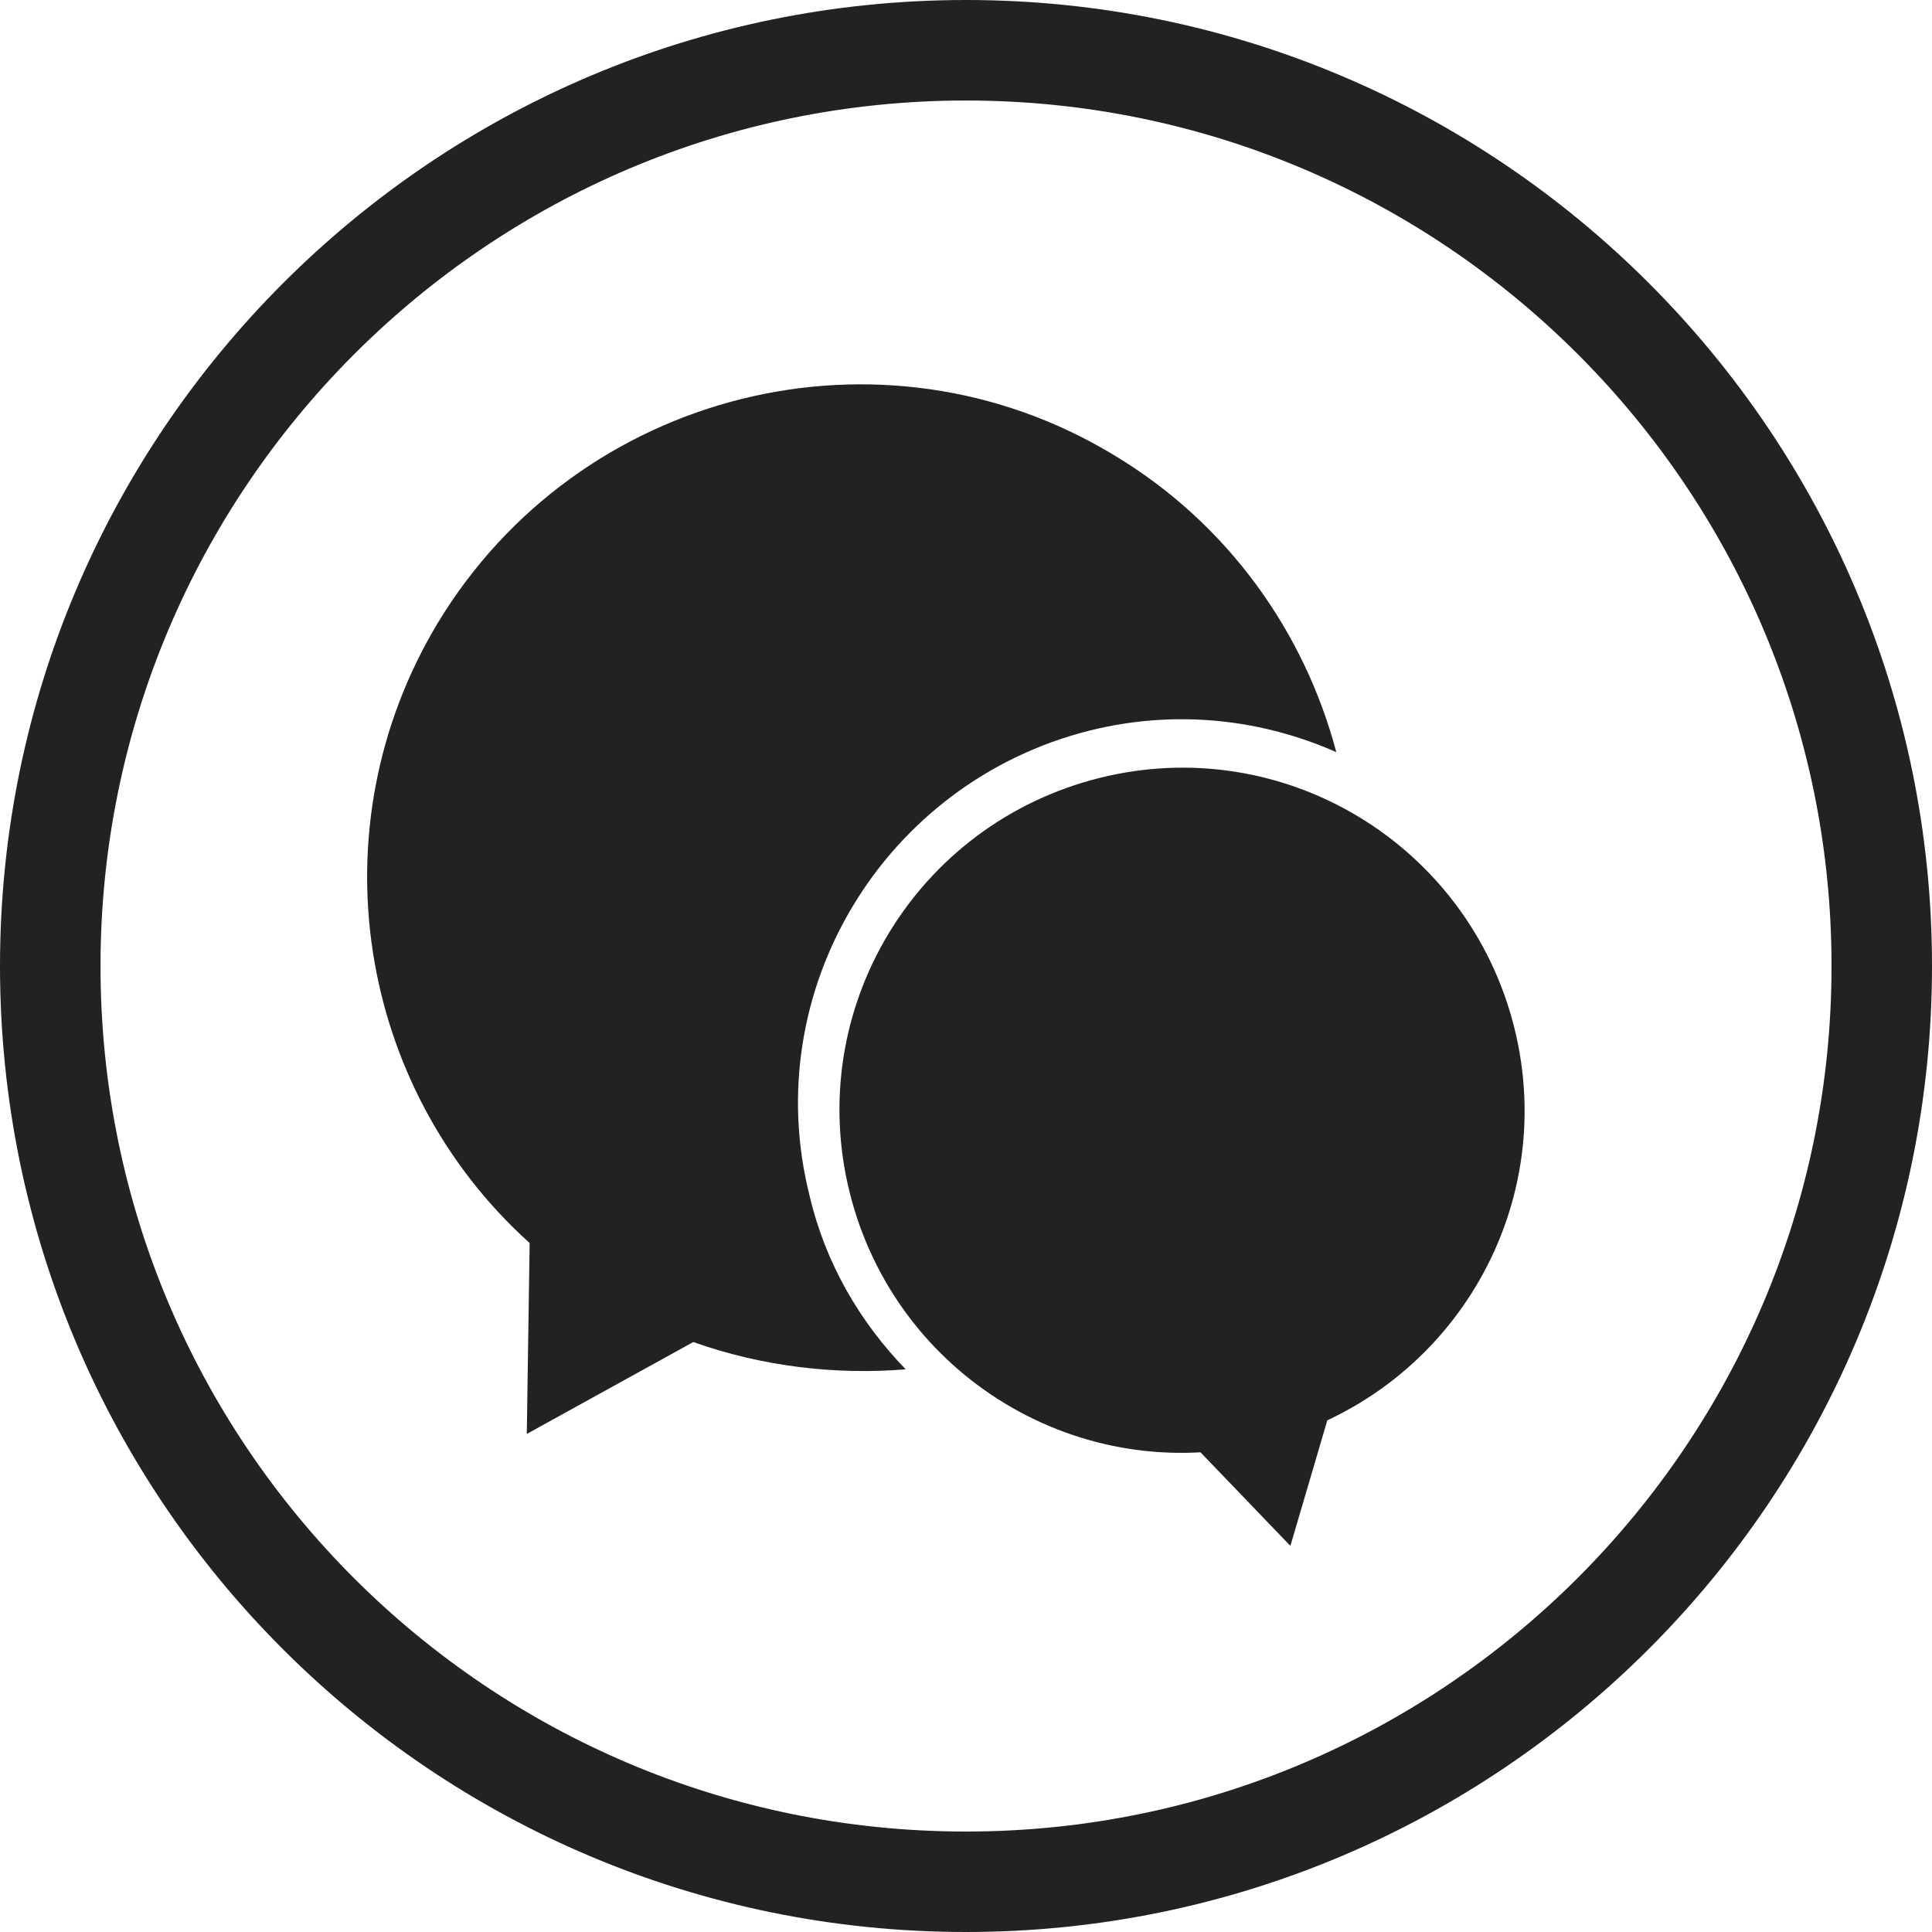 <svg width="42" height="42" viewBox="0 0 42 42" fill="none" xmlns="http://www.w3.org/2000/svg">
<path fill-rule="evenodd" clip-rule="evenodd" d="M21 1.685C10.344 1.685 1.685 10.344 1.685 21C1.685 31.687 10.343 40.316 21 40.316C31.657 40.316 40.316 31.657 40.316 21C40.316 10.344 31.657 1.685 21 1.685ZM0.5 21C0.5 9.689 9.689 0.5 21 0.5C32.311 0.5 41.5 9.689 41.5 21C41.5 32.311 32.311 41.5 21 41.5C9.69 41.5 0.5 32.343 0.5 21Z" fill="#222222"/>
<path fill-rule="evenodd" clip-rule="evenodd" d="M0 21C0 9.413 9.413 0 21 0C32.587 0 42 9.413 42 21C42 32.587 32.587 42 21 42C9.414 42 0 32.619 0 21ZM21 1C9.965 1 1 9.965 1 21C1 32.066 9.966 41 21 41C32.035 41 41 32.035 41 21C41 9.965 32.035 1 21 1ZM21 2.185C10.62 2.185 2.185 10.62 2.185 21C2.185 31.41 10.619 39.816 21 39.816C31.38 39.816 39.816 31.38 39.816 21C39.816 10.62 31.38 2.185 21 2.185ZM1.185 21C1.185 10.067 10.067 1.185 21 1.185C31.933 1.185 40.816 10.067 40.816 21C40.816 31.933 31.933 40.816 21 40.816C10.067 40.816 1.185 31.964 1.185 21Z" fill="#222222"/>
<path d="M17.599 25.992C16.476 21.53 19.221 17.006 23.683 15.883C25.556 15.415 27.428 15.633 29.05 16.351C28.364 13.761 26.71 11.389 24.214 9.892C19.159 6.834 12.575 8.487 9.517 13.542C6.834 18.004 7.77 23.652 11.514 27.022L11.452 31.172L15.071 29.175C16.569 29.706 18.16 29.893 19.689 29.768C18.691 28.738 17.942 27.459 17.599 25.992Z" fill="#222222"/>
<path d="M32.92 22.342C33.918 26.336 31.484 30.361 27.49 31.36C23.496 32.358 19.471 29.924 18.473 25.93C17.474 21.936 19.908 17.911 23.902 16.912C27.896 15.914 31.921 18.348 32.92 22.342Z" fill="#222222"/>
<path d="M28.052 33.606L28.988 30.423L25.743 31.203L28.052 33.606L28.988 30.423L25.743 31.203L28.052 33.606Z" fill="#222222"/>
</svg>
